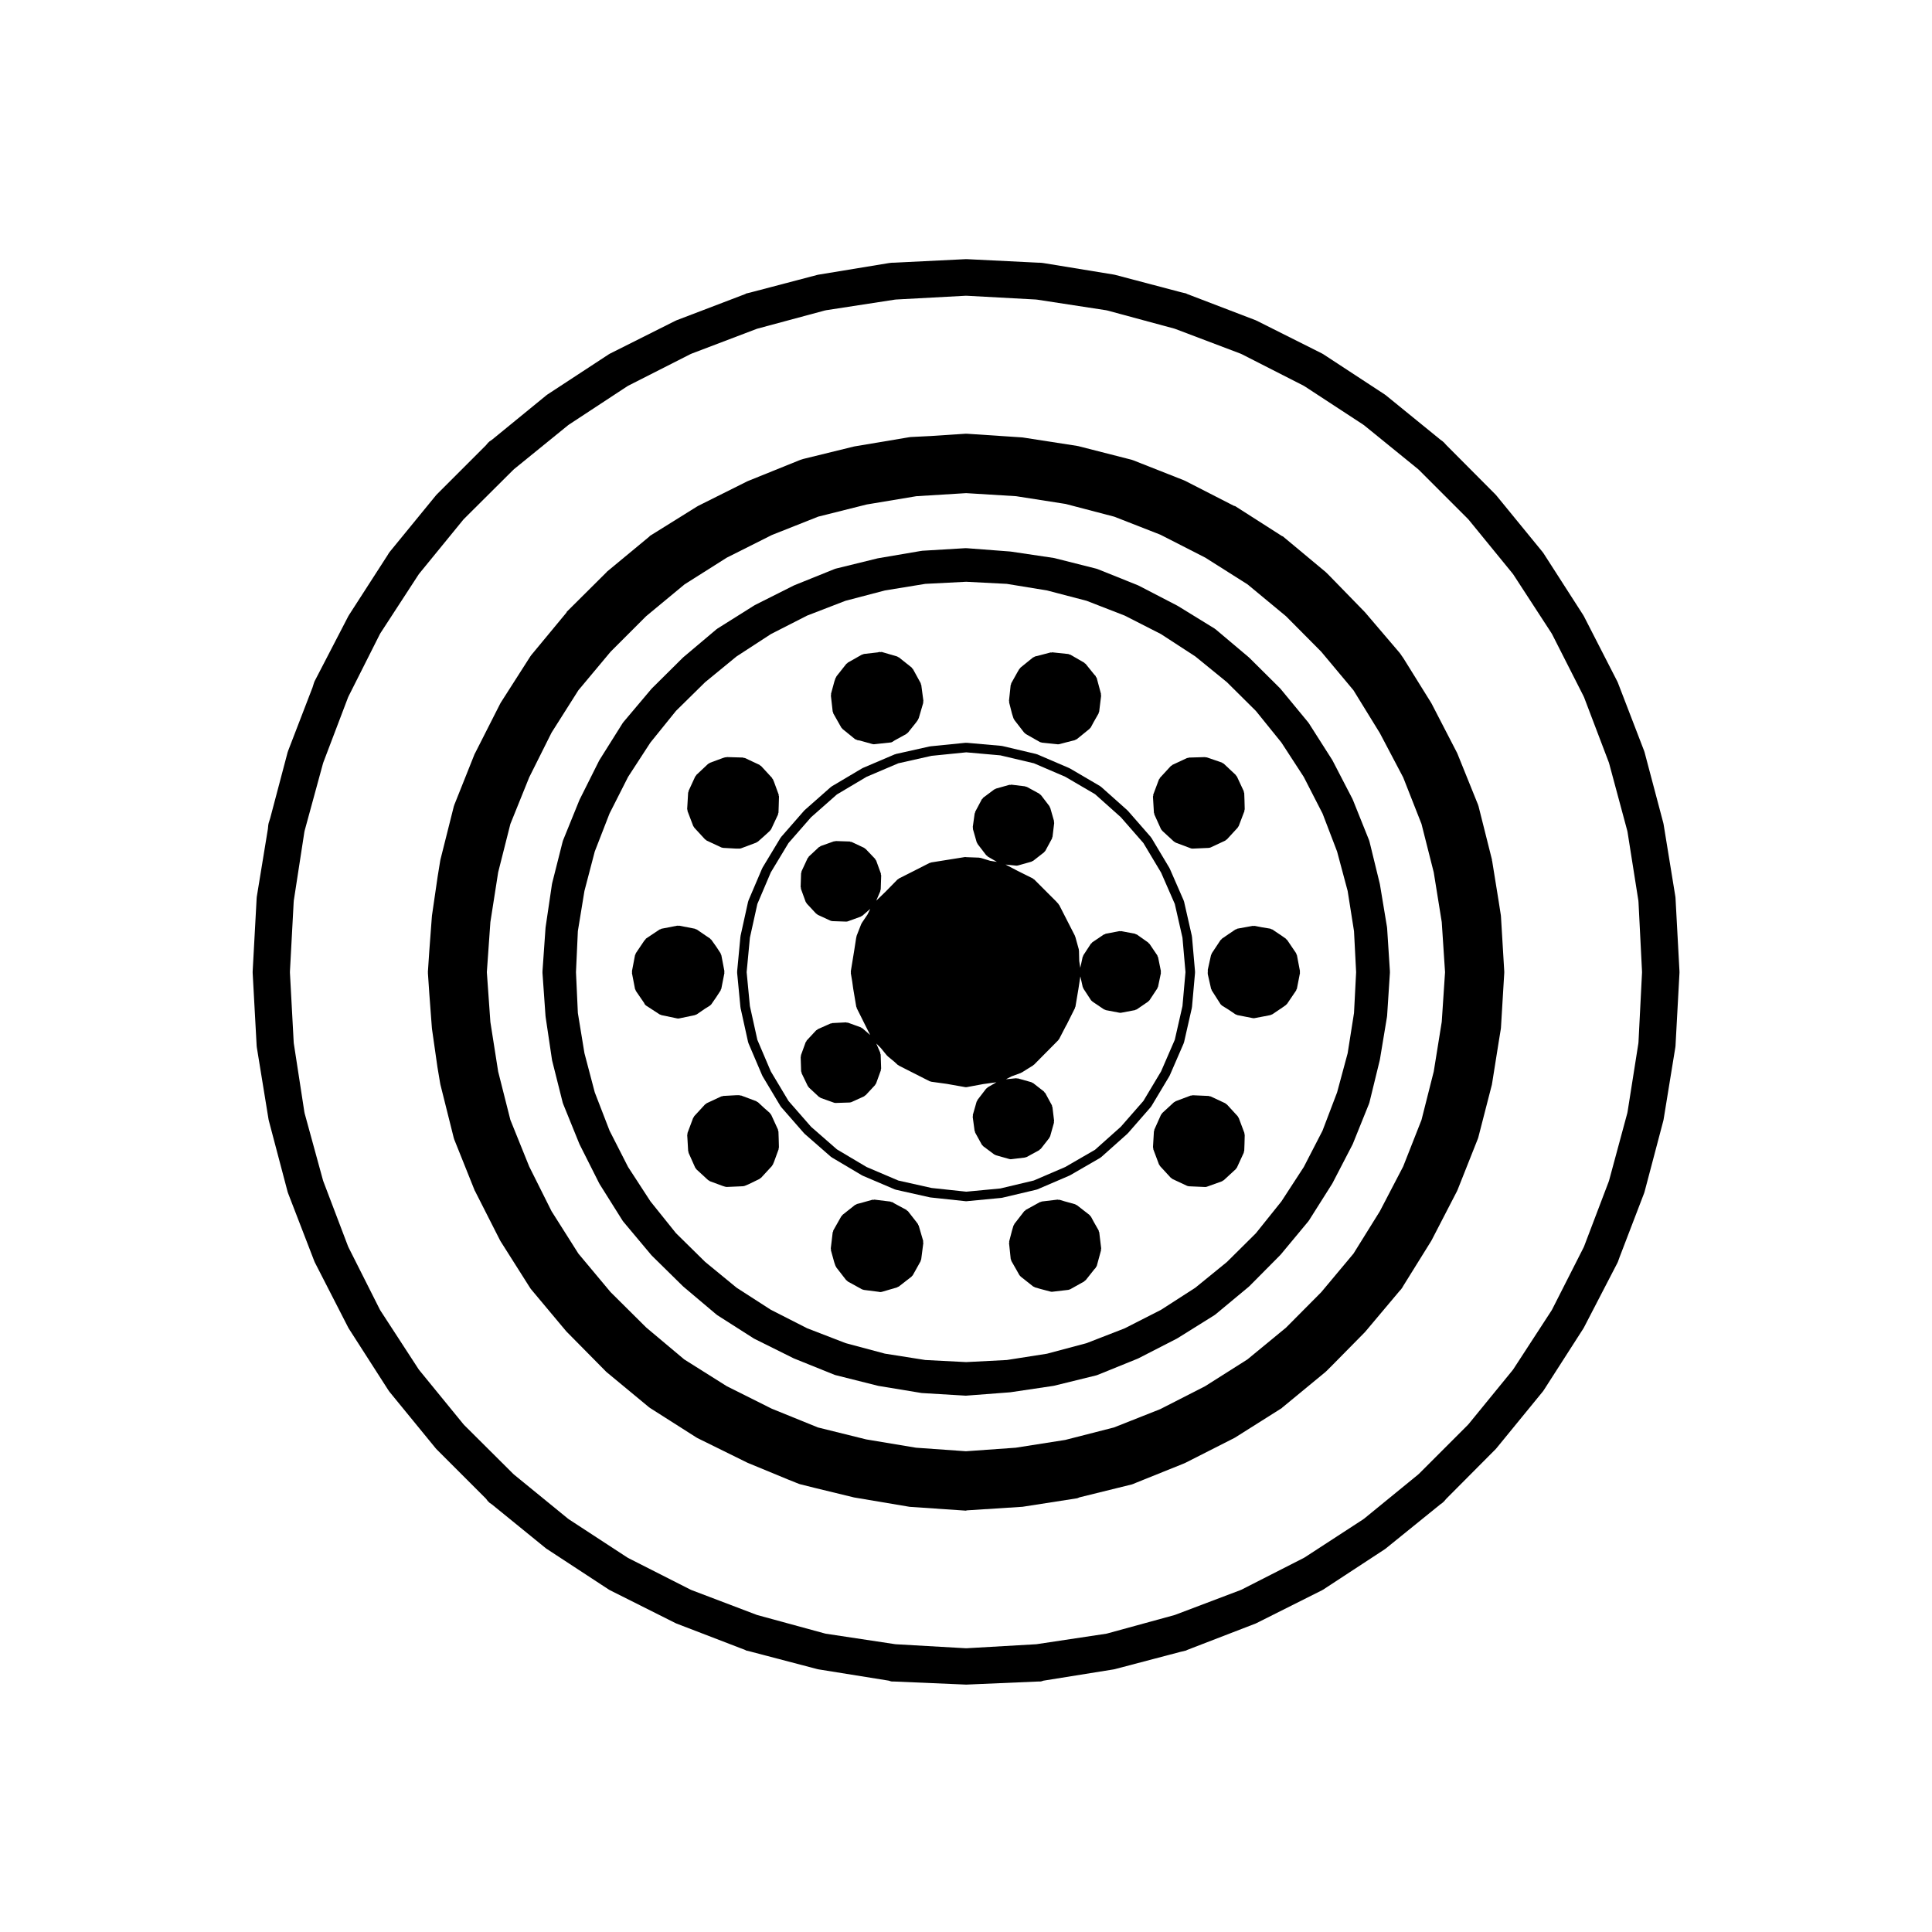 <?xml version="1.0" encoding="UTF-8"?>
<!-- Uploaded to: ICON Repo, www.iconrepo.com, Generator: ICON Repo Mixer Tools -->
<svg fill="#000000" width="800px" height="800px" version="1.1" viewBox="144 144 512 512" xmlns="http://www.w3.org/2000/svg">
 <g>
  <path d="m388.66 472.88-1.195-4.09c-0.023-0.082-0.105-0.105-0.141-0.176-0.035-0.074-0.004-0.156-0.055-0.223l-0.379-0.508c0-0.004-0.012-0.004-0.012-0.004-0.004-0.012 0-0.016-0.004-0.02l-2.262-2.891c-0.059-0.074-0.156-0.07-0.227-0.125-0.07-0.059-0.082-0.156-0.168-0.203l-3.215-1.734-0.492-0.312c-0.105-0.066-0.23-0.023-0.348-0.059-0.117-0.035-0.195-0.133-0.324-0.133h-0.121l-4.012-0.492c-0.082-0.004-0.152 0.059-0.23 0.07-0.09 0.004-0.168-0.059-0.258-0.035l-3.367 0.938-0.754 0.188c-0.098 0.023-0.137 0.117-0.223 0.16-0.086 0.039-0.18 0.016-0.258 0.074l-3.336 2.644c-0.07 0.055-0.066 0.152-0.121 0.215-0.055 0.066-0.152 0.074-0.195 0.152l-2.137 3.777c-0.047 0.086-0.004 0.172-0.031 0.262-0.023 0.082-0.109 0.121-0.121 0.211l-0.508 4.281c-0.012 0.09 0.059 0.145 0.066 0.23 0.004 0.09-0.055 0.16-0.031 0.25l0.887 3.215c0.004 0.02 0.023 0.031 0.031 0.047 0.004 0.016-0.004 0.031 0 0.047l0.312 0.883c0.031 0.086 0.105 0.121 0.152 0.195 0.023 0.051 0.004 0.105 0.039 0.152l2.641 3.402c0.051 0.066 0.141 0.047 0.203 0.102 0.074 0.07 0.09 0.18 0.188 0.23l3.777 2.082c0.109 0.066 0.23 0.066 0.352 0.098 0.039 0.004 0.055 0.051 0.102 0.055l3.914 0.5 0.277 0.055c0.082 0.016 0.168 0.023 0.25 0.023 0.109 0 0.23-0.016 0.348-0.051l4.09-1.195c0.07-0.02 0.098-0.098 0.156-0.125 0.09-0.039 0.188-0.031 0.266-0.09l3.402-2.644c0.039-0.031 0.031-0.086 0.066-0.117 0.09-0.086 0.195-0.145 0.258-0.262l2.074-3.715c0.039-0.07 0-0.145 0.023-0.223 0.031-0.086 0.109-0.137 0.121-0.23l0.562-4.344c0.012-0.098-0.059-0.168-0.07-0.258 0-0.113 0.059-0.195 0.035-0.281z"/>
  <path d="m473.78 444.26-1.512-4.031c-0.031-0.086-0.121-0.105-0.168-0.176-0.047-0.074-0.023-0.168-0.086-0.23l-2.894-3.148c-0.059-0.066-0.152-0.055-0.223-0.105-0.07-0.055-0.09-0.145-0.172-0.188l-3.906-1.824c-0.086-0.039-0.16 0.012-0.25-0.012-0.086-0.023-0.137-0.105-0.227-0.105l-4.281-0.188c-0.102-0.012-0.156 0.074-0.25 0.09-0.086 0.012-0.16-0.039-0.25-0.012l-4.027 1.512c-0.09 0.035-0.109 0.125-0.188 0.172-0.07 0.047-0.16 0.023-0.227 0.086l-3.148 2.898c-0.07 0.066-0.059 0.16-0.105 0.238-0.055 0.074-0.152 0.098-0.188 0.176l-1.773 3.965c-0.031 0.082 0.016 0.152-0.004 0.23-0.02 0.082-0.098 0.121-0.102 0.207l-0.25 4.223c-0.004 0.102 0.07 0.16 0.09 0.25 0.012 0.098-0.047 0.176-0.012 0.266l1.512 4.031c0.039 0.105 0.133 0.156 0.191 0.242 0.035 0.055 0.016 0.117 0.059 0.168l2.898 3.148c0.055 0.066 0.145 0.047 0.211 0.098 0.082 0.059 0.102 0.156 0.18 0.195l3.906 1.824c0.137 0.066 0.289 0.086 0.43 0.098 0.02 0.004 0.031 0.023 0.051 0.023l4.281 0.188h0.059c0.137 0 0.289-0.023 0.422-0.074l4.031-1.445c0.086-0.031 0.105-0.117 0.18-0.16 0.082-0.051 0.176-0.035 0.246-0.102l3.215-2.961c0.047-0.039 0.031-0.102 0.066-0.141 0.082-0.09 0.176-0.145 0.227-0.258l1.824-3.965c0.035-0.082-0.012-0.16 0.012-0.246 0.023-0.086 0.105-0.141 0.105-0.238l0.07-1.891-0.004-0.004 0.004-0.004 0.059-2.332c0.004-0.09-0.07-0.145-0.09-0.23-0.012-0.094 0.031-0.172 0.008-0.258z"/>
  <path d="m411.43 330.15 0.754 2.961c0.004 0.016 0.02 0.02 0.023 0.035 0.004 0.012-0.004 0.023-0.004 0.035l0.383 1.195c0.031 0.098 0.105 0.137 0.156 0.223 0.031 0.055 0.012 0.117 0.051 0.172l2.637 3.402c0.051 0.066 0.137 0.047 0.195 0.098 0.074 0.074 0.09 0.176 0.176 0.23l3.777 2.141c0.121 0.07 0.258 0.074 0.387 0.105 0.039 0.004 0.066 0.051 0.105 0.055l4.223 0.441c0.047 0.004 0.09 0.004 0.125 0.004h0.004c0.105 0 0.211-0.016 0.316-0.039l1.445-0.379v-0.004l2.699-0.691c0.086-0.02 0.109-0.105 0.188-0.137 0.102-0.051 0.211-0.039 0.297-0.105l3.402-2.769c0.039-0.031 0.031-0.086 0.066-0.117 0.086-0.086 0.191-0.141 0.25-0.258l0.797-1.484h0.004l1.258-2.207c0.047-0.074 0.004-0.156 0.031-0.23 0.035-0.09 0.109-0.141 0.121-0.242l0.516-4.223c0.012-0.09-0.059-0.152-0.07-0.238-0.004-0.09 0.055-0.16 0.031-0.246l-1.133-4.219c-0.031-0.109-0.145-0.16-0.203-0.262-0.055-0.098-0.047-0.215-0.121-0.301l-0.273-0.266-2.348-2.91c-0.055-0.066-0.145-0.059-0.207-0.105-0.059-0.059-0.07-0.145-0.145-0.191l-3.707-2.141c-0.09-0.051-0.176-0.012-0.266-0.035-0.09-0.031-0.137-0.117-0.238-0.125l-4.277-0.449c-0.086-0.012-0.141 0.059-0.227 0.07-0.082 0-0.141-0.055-0.223-0.035l-2.644 0.695s0 0.004-0.004 0.004l-1.492 0.371c-0.102 0.023-0.137 0.117-0.223 0.16-0.086 0.047-0.188 0.016-0.262 0.082l-3.344 2.707c-0.059 0.055-0.055 0.137-0.105 0.203-0.051 0.059-0.141 0.066-0.188 0.137l-0.629 1.074v0.016c0 0.004-0.012 0.004-0.012 0.012l-1.512 2.707c-0.047 0.082-0.004 0.168-0.031 0.25-0.031 0.09-0.109 0.137-0.121 0.23l-0.441 4.156c-0.012 0.082 0.059 0.137 0.066 0.215 0.004 0.078-0.055 0.145-0.035 0.223z"/>
  <path d="m364.67 332.57c0.012 0.102 0.098 0.152 0.125 0.242 0.023 0.074-0.012 0.156 0.023 0.227l2.137 3.777c0.059 0.105 0.156 0.156 0.238 0.238 0.035 0.035 0.023 0.098 0.066 0.121l3.336 2.707c0.109 0.09 0.258 0.09 0.387 0.137 0.074 0.031 0.117 0.105 0.203 0.121l0.656 0.109 3.371 0.938c0.109 0.031 0.223 0.047 0.332 0.047 0.047 0 0.09 0 0.137-0.004l4.051-0.438h0.102c0.238 0 0.48-0.07 0.695-0.207l0.551-0.363 3.144-1.727c0.09-0.051 0.105-0.152 0.176-0.215 0.059-0.055 0.152-0.035 0.203-0.102l2.262-2.832c0.012-0.016 0-0.031 0.012-0.047 0.016-0.02 0.035-0.023 0.051-0.047l0.379-0.562c0.031-0.051 0.004-0.105 0.031-0.156 0.035-0.07 0.105-0.105 0.133-0.188l1.195-4.09c0.023-0.098-0.035-0.172-0.031-0.266 0.012-0.09 0.082-0.16 0.07-0.258l-0.562-4.223c-0.012-0.086-0.09-0.121-0.117-0.195-0.023-0.082 0.016-0.16-0.023-0.242l-2.074-3.777c-0.047-0.082-0.141-0.098-0.195-0.156-0.055-0.07-0.051-0.16-0.121-0.223l-3.402-2.707c-0.07-0.055-0.16-0.031-0.23-0.07-0.074-0.039-0.109-0.133-0.195-0.156l-4.09-1.195c-0.125-0.035-0.23 0.035-0.359 0.039-0.117-0.004-0.211-0.074-0.332-0.047l-0.367 0.105-3.727 0.43c-0.09 0.012-0.137 0.098-0.215 0.121-0.086 0.023-0.176-0.016-0.258 0.031l-3.777 2.141c-0.074 0.047-0.086 0.137-0.152 0.191-0.07 0.059-0.16 0.055-0.215 0.121l-2.641 3.34c-0.047 0.059-0.02 0.141-0.059 0.207-0.035 0.066-0.109 0.086-0.137 0.152l-0.312 0.883c-0.004 0.02 0.004 0.035 0 0.055-0.004 0.016-0.023 0.02-0.031 0.039l-0.887 3.269c-0.02 0.09 0.035 0.16 0.031 0.246-0.004 0.086-0.074 0.145-0.066 0.238z"/>
  <path d="m326.2 358.94 1.512 3.969c0.039 0.105 0.133 0.156 0.191 0.242 0.035 0.051 0.016 0.117 0.059 0.16l2.898 3.148c0.055 0.066 0.145 0.047 0.211 0.098 0.074 0.059 0.098 0.156 0.18 0.195l3.906 1.824c0.133 0.059 0.273 0.074 0.406 0.09 0.023 0.004 0.035 0.031 0.059 0.031l3.402 0.188h0.07 0.883c0.145 0 0.297-0.023 0.441-0.082l4.031-1.512c0.074-0.031 0.098-0.109 0.168-0.152 0.074-0.047 0.16-0.031 0.227-0.09l1.703-1.512v-0.004c0-0.004 0.012 0 0.012-0.004l1.512-1.387c0.047-0.039 0.031-0.105 0.07-0.145 0.074-0.09 0.172-0.141 0.223-0.25l1.824-3.898c0.035-0.082-0.004-0.16 0.012-0.246 0.02-0.09 0.105-0.145 0.105-0.242l0.066-1.891v-0.008l0.066-2.398c0-0.09-0.07-0.141-0.086-0.227-0.012-0.086 0.039-0.156 0.012-0.242l-1.195-3.269c-0.004-0.012-0.016-0.012-0.02-0.02-0.004-0.012 0.004-0.02 0-0.031l-0.312-0.754c-0.031-0.074-0.117-0.098-0.16-0.16-0.039-0.066-0.02-0.145-0.074-0.207l-2.914-3.16c-0.059-0.066-0.156-0.055-0.223-0.105-0.07-0.055-0.086-0.145-0.172-0.188l-2.832-1.324-1.074-0.504c-0.086-0.039-0.172 0.012-0.258-0.012-0.09-0.023-0.145-0.105-0.242-0.105l-4.281-0.125c-0.066 0-0.121 0.066-0.188 0.074-0.074 0.012-0.141-0.039-0.215-0.02l-0.629 0.191c-0.016 0.004-0.016 0.02-0.031 0.023-0.012 0.004-0.023-0.004-0.039 0l-3.402 1.258c-0.086 0.031-0.109 0.121-0.188 0.172-0.074 0.047-0.172 0.023-0.238 0.09l-3.148 2.957c-0.066 0.059-0.055 0.156-0.105 0.227-0.051 0.07-0.141 0.09-0.18 0.168l-1.77 3.844c-0.035 0.082 0.012 0.156-0.012 0.238-0.02 0.086-0.102 0.125-0.105 0.215l-0.188 3.273-0.066 1.066c-0.004 0.102 0.07 0.16 0.086 0.25 0.027 0.102-0.023 0.191 0.012 0.281z"/>
  <path d="m328.35 412.91c0.102-0.035 0.211-0.031 0.301-0.098l2.195-1.508 1.285-0.797c0.023-0.016 0.023-0.055 0.051-0.07 0.117-0.086 0.238-0.16 0.324-0.289l1.387-2.012v-0.012c0.004-0.004 0.012-0.012 0.016-0.016l1.066-1.637c0.039-0.066 0.012-0.141 0.039-0.207 0.035-0.09 0.121-0.137 0.141-0.238l0.82-4.156c0.016-0.09-0.047-0.152-0.047-0.242 0-0.086 0.066-0.152 0.051-0.242l-0.82-4.281c-0.016-0.09-0.105-0.133-0.137-0.211-0.031-0.082 0.004-0.168-0.047-0.242l-1.066-1.637c-0.004-0.012-0.02-0.012-0.023-0.016-0.004-0.012 0-0.02-0.004-0.023l-1.387-1.953c-0.047-0.07-0.137-0.07-0.195-0.121-0.055-0.059-0.059-0.145-0.133-0.195l-1.324-0.883-2.191-1.5c-0.074-0.051-0.172-0.02-0.25-0.055-0.086-0.035-0.125-0.121-0.215-0.141l-4.219-0.82c-0.086-0.016-0.152 0.047-0.23 0.047-0.086 0.004-0.16-0.07-0.246-0.047l-4.223 0.82c-0.086 0.016-0.125 0.105-0.207 0.137-0.086 0.031-0.176-0.004-0.25 0.051l-3.586 2.394c-0.133 0.09-0.156 0.242-0.242 0.359-0.051 0.055-0.125 0.055-0.172 0.109l-2.332 3.465c-0.051 0.074-0.016 0.168-0.051 0.246-0.035 0.086-0.125 0.125-0.141 0.223l-0.816 4.281c-0.016 0.086 0.051 0.152 0.051 0.238 0 0.09-0.066 0.152-0.051 0.242l0.816 4.223c0.02 0.105 0.109 0.16 0.152 0.258 0.031 0.07 0 0.152 0.047 0.215l2.242 3.269v0.012c0.09 0.273 0.273 0.484 0.488 0.629 0.004 0.004 0.004 0.016 0.016 0.02l3.586 2.332c0.09 0.059 0.195 0.055 0.297 0.09 0.051 0.02 0.074 0.082 0.133 0.09l4.223 0.883c0.086 0.016 0.172 0.023 0.25 0.023 0.086 0 0.168-0.012 0.25-0.023l4.219-0.883c0.074-0.016 0.102-0.082 0.16-0.102z"/>
  <path d="m449.8 359.39c0.004 0.09 0.086 0.137 0.105 0.223 0.02 0.082-0.031 0.152 0.012 0.227l1.762 3.898c0.051 0.109 0.152 0.172 0.227 0.262 0.039 0.039 0.031 0.105 0.07 0.141l3.148 2.898c0.07 0.066 0.156 0.051 0.238 0.098 0.07 0.047 0.098 0.133 0.176 0.16l4.027 1.512c0.145 0.055 0.297 0.082 0.441 0.082h0.059l4.281-0.188c0.02 0 0.031-0.02 0.051-0.023 0.141-0.012 0.293-0.031 0.43-0.098l3.906-1.824c0.086-0.039 0.105-0.137 0.18-0.195 0.066-0.051 0.156-0.031 0.211-0.098l2.898-3.148c0.039-0.047 0.023-0.109 0.059-0.16 0.059-0.086 0.152-0.137 0.191-0.242l1.512-3.969c0.031-0.086-0.02-0.168-0.012-0.25 0.02-0.086 0.098-0.141 0.09-0.23l-0.059-2.394-0.004-0.004 0.004-0.004-0.07-1.891c0-0.098-0.086-0.152-0.105-0.238-0.02-0.09 0.023-0.168-0.016-0.25l-1.82-3.906c-0.039-0.082-0.125-0.098-0.176-0.156-0.051-0.074-0.039-0.168-0.105-0.23l-3.215-3.023c-0.07-0.07-0.176-0.051-0.258-0.102-0.082-0.047-0.105-0.141-0.195-0.172l-4.031-1.387c-0.086-0.031-0.152 0.023-0.23 0.016-0.086-0.016-0.125-0.086-0.215-0.086l-4.281 0.125c-0.102 0.004-0.152 0.086-0.242 0.105-0.086 0.02-0.172-0.031-0.258 0.012l-3.906 1.824c-0.086 0.039-0.105 0.133-0.172 0.188-0.07 0.051-0.156 0.039-0.223 0.105l-2.898 3.148c-0.059 0.066-0.039 0.156-0.086 0.23-0.047 0.07-0.133 0.098-0.168 0.176l-1.512 4.031c-0.035 0.09 0.02 0.172 0.012 0.266-0.016 0.09-0.098 0.152-0.09 0.25z"/>
  <path d="m471.66 390.27c-0.09 0.035-0.18 0-0.262 0.055l-1.77 1.195v0.004h-0.012l-1.824 1.258c-0.074 0.051-0.074 0.145-0.133 0.207-0.059 0.066-0.152 0.066-0.203 0.137l-2.332 3.527c-0.047 0.07-0.016 0.152-0.047 0.227-0.031 0.074-0.117 0.105-0.137 0.191l-0.875 3.965c-0.031 0.125 0.051 0.23 0.059 0.348-0.016 0.09-0.09 0.156-0.09 0.242 0 0.051 0.039 0.074 0.051 0.121-0.012 0.047-0.051 0.082-0.051 0.125 0 0.055 0.051 0.086 0.055 0.137 0.004 0.051-0.035 0.09-0.023 0.137l0.883 3.906c0.02 0.09 0.102 0.133 0.133 0.211 0.031 0.066 0 0.133 0.035 0.191l2.332 3.652c0.09 0.137 0.215 0.227 0.336 0.312 0.031 0.02 0.031 0.059 0.055 0.074l1.785 1.113 1.77 1.195c0.102 0.07 0.211 0.066 0.316 0.102 0.059 0.02 0.086 0.086 0.141 0.098l4.152 0.816c0.086 0.016 0.16 0.023 0.242 0.023h0.004 0.004c0.074 0 0.152-0.004 0.227-0.023l1.949-0.371h0.012l2.273-0.441c0.059-0.012 0.082-0.074 0.137-0.098 0.105-0.035 0.227-0.031 0.324-0.102l2.707-1.824v-0.012c0.012-0.004 0.02 0 0.023-0.004l0.887-0.629c0.035-0.023 0.031-0.07 0.059-0.098 0.086-0.074 0.188-0.125 0.25-0.227l2.394-3.527c0.051-0.07 0.02-0.152 0.051-0.223 0.039-0.09 0.125-0.145 0.145-0.246l0.816-4.156c0.016-0.086-0.051-0.152-0.051-0.238 0-0.086 0.07-0.152 0.051-0.242l-0.816-4.281c-0.02-0.09-0.105-0.133-0.141-0.215-0.035-0.086 0-0.176-0.055-0.258l-2.394-3.527c-0.047-0.07-0.133-0.07-0.188-0.125-0.059-0.055-0.059-0.141-0.121-0.191l-0.887-0.629c-0.004-0.004-0.016 0-0.02-0.004-0.004 0-0.004-0.012-0.004-0.012l-2.707-1.824c-0.082-0.055-0.176-0.02-0.262-0.055-0.098-0.035-0.137-0.125-0.242-0.145l-2.231-0.367-1.953-0.379c-0.086-0.02-0.152 0.047-0.23 0.047-0.086 0-0.145-0.066-0.238-0.051l-4.152 0.754c-0.082 0.031-0.129 0.117-0.207 0.152z"/>
  <path d="m422.72 486.34c0.051 0 0.102-0.004 0.145-0.012l4.293-0.504c0.039-0.004 0.059-0.051 0.102-0.055 0.121-0.023 0.25-0.031 0.363-0.102l3.719-2.082c0.09-0.051 0.102-0.152 0.168-0.215 0.059-0.055 0.152-0.035 0.203-0.102l2.348-2.961 0.266-0.266c0.055-0.055 0.039-0.137 0.082-0.203 0.09-0.117 0.207-0.207 0.246-0.352l1.133-4.156c0.023-0.09-0.035-0.16-0.031-0.246 0.012-0.086 0.082-0.145 0.07-0.238l-0.516-4.281c-0.012-0.09-0.09-0.133-0.117-0.215-0.031-0.09 0.012-0.176-0.035-0.262l-1.258-2.207h-0.004l-0.797-1.484c-0.051-0.086-0.145-0.098-0.207-0.16-0.055-0.074-0.051-0.172-0.125-0.23l-3.402-2.644c-0.074-0.055-0.16-0.031-0.242-0.066-0.074-0.047-0.105-0.133-0.195-0.156l-2.707-0.754h-0.012l-1.414-0.43c-0.09-0.031-0.172 0.035-0.266 0.023-0.09-0.012-0.156-0.082-0.246-0.07l-4.223 0.504c-0.09 0.012-0.125 0.098-0.211 0.117-0.086 0.02-0.168-0.016-0.246 0.031l-3.777 2.082c-0.086 0.047-0.098 0.141-0.16 0.203-0.066 0.059-0.168 0.055-0.227 0.125l-2.637 3.402c-0.055 0.07-0.031 0.152-0.066 0.227-0.039 0.07-0.121 0.102-0.152 0.18l-0.371 1.258c-0.004 0.012 0 0.016 0 0.023 0 0.012-0.012 0.012-0.016 0.02l-0.754 2.898c-0.023 0.082 0.035 0.145 0.035 0.23-0.012 0.082-0.082 0.137-0.07 0.223l0.441 4.219c0.012 0.102 0.102 0.156 0.125 0.246 0.023 0.086-0.016 0.168 0.031 0.246l1.512 2.644c0.004 0.004 0.004 0.004 0.004 0.012l0.621 1.109c0.059 0.105 0.16 0.172 0.246 0.25 0.039 0.039 0.031 0.098 0.07 0.125l3.344 2.644c0.082 0.066 0.176 0.055 0.266 0.098 0.07 0.031 0.09 0.105 0.16 0.125l1.512 0.438c0.012 0 0.016 0 0.023 0.004 0.004 0 0.004 0.004 0.004 0.004l2.644 0.695c0.098 0.031 0.199 0.047 0.309 0.047z"/>
  <path d="m418.72 459.25c0.055-0.016 0.105-0.016 0.152-0.035l8.504-3.652c0.02-0.012 0.02-0.031 0.039-0.039 0.031-0.016 0.07-0.004 0.102-0.023l8.062-4.664c0.039-0.023 0.047-0.074 0.082-0.105 0.039-0.031 0.102-0.016 0.133-0.051l6.988-6.231c0.023-0.02 0.016-0.059 0.039-0.082 0.02-0.02 0.055-0.016 0.074-0.035l6.109-6.992c0.02-0.02 0.004-0.055 0.02-0.074 0.035-0.039 0.082-0.059 0.105-0.105l4.785-7.996c0.016-0.023 0-0.051 0.012-0.07 0.016-0.035 0.055-0.047 0.066-0.082l3.719-8.566c0.016-0.039-0.012-0.074 0-0.109 0.016-0.039 0.059-0.066 0.07-0.105l2.074-9.129c0.012-0.031-0.02-0.055-0.016-0.086 0.004-0.035 0.039-0.051 0.047-0.086l0.816-9.195c0.004-0.039-0.031-0.07-0.031-0.109s0.035-0.07 0.031-0.105l-0.816-9.32c-0.004-0.035-0.039-0.051-0.047-0.082-0.004-0.035 0.023-0.059 0.016-0.098l-2.074-9.129c-0.012-0.047-0.059-0.059-0.07-0.105-0.016-0.039 0.012-0.082-0.004-0.117l-3.715-8.504c-0.012-0.031-0.051-0.035-0.059-0.059-0.016-0.023 0-0.059-0.016-0.086l-4.785-8c-0.02-0.035-0.07-0.035-0.098-0.07-0.023-0.035-0.012-0.082-0.035-0.109l-6.109-6.992c-0.02-0.023-0.059-0.016-0.082-0.035-0.02-0.023-0.012-0.059-0.035-0.082l-6.988-6.231c-0.035-0.031-0.086-0.016-0.121-0.047-0.039-0.023-0.039-0.082-0.082-0.105l-8.066-4.727c-0.023-0.016-0.055 0-0.086-0.012-0.031-0.016-0.031-0.051-0.059-0.059l-8.504-3.652c-0.035-0.016-0.074 0.012-0.105 0-0.039-0.016-0.059-0.059-0.102-0.07l-9.062-2.141c-0.039-0.012-0.066 0.02-0.102 0.016-0.031-0.004-0.051-0.039-0.086-0.047l-9.262-0.82c-0.047-0.004-0.074 0.035-0.117 0.035-0.039 0-0.074-0.039-0.117-0.035l-9.383 0.945c-0.031 0.004-0.039 0.035-0.07 0.039-0.023 0.004-0.051-0.02-0.082-0.016l-9.004 2.016c-0.039 0.012-0.055 0.055-0.098 0.07-0.039 0.012-0.086-0.016-0.121 0l-8.566 3.652c-0.031 0.016-0.035 0.055-0.066 0.07-0.023 0.012-0.055-0.004-0.082 0.012l-8.062 4.785c-0.035 0.02-0.039 0.07-0.074 0.102-0.035 0.023-0.086 0.012-0.117 0.039l-6.992 6.172c-0.023 0.02-0.016 0.059-0.039 0.082-0.02 0.023-0.055 0.016-0.074 0.039l-6.109 6.992c-0.023 0.031-0.012 0.082-0.035 0.109-0.023 0.031-0.07 0.031-0.09 0.066l-4.785 7.934c-0.016 0.031 0 0.066-0.016 0.098s-0.055 0.035-0.066 0.066l-3.652 8.566c-0.016 0.039 0.012 0.086 0 0.121-0.016 0.039-0.059 0.055-0.07 0.102l-2.016 9.129c-0.004 0.031 0.02 0.055 0.016 0.086-0.004 0.023-0.035 0.039-0.039 0.07l-0.883 9.32c-0.004 0.047 0.035 0.074 0.035 0.117 0 0.039-0.039 0.074-0.035 0.117l0.883 9.195c0 0.031 0.031 0.047 0.035 0.074 0.004 0.031-0.02 0.051-0.012 0.082l2.016 9.129c0.012 0.047 0.055 0.07 0.07 0.109 0.012 0.035-0.016 0.074 0 0.105l3.652 8.566c0.016 0.035 0.051 0.051 0.066 0.082 0.012 0.023 0 0.055 0.012 0.082l4.785 7.996c0.023 0.047 0.074 0.066 0.105 0.105 0.016 0.02 0.004 0.055 0.023 0.074l6.109 6.992c0.02 0.023 0.055 0.016 0.074 0.035 0.023 0.023 0.016 0.066 0.047 0.09l6.992 6.109c0.035 0.031 0.086 0.02 0.121 0.047 0.031 0.023 0.031 0.07 0.066 0.09l8.062 4.785c0.031 0.02 0.066 0.012 0.098 0.023 0.023 0.016 0.023 0.047 0.051 0.055l8.566 3.652c0.055 0.02 0.109 0.02 0.172 0.035 0.02 0.004 0.023 0.031 0.051 0.035l9.004 2.016c0.039 0.012 0.082 0.012 0.121 0.016 0.012 0 0.016 0.012 0.02 0.012l9.383 1.004c0.039 0.004 0.086 0.004 0.133 0.004 0.039 0 0.082 0 0.117-0.004l9.254-0.883c0.012 0 0.016-0.012 0.023-0.012 0.051-0.012 0.102-0.004 0.152-0.02l9.062-2.141c0.039 0 0.043-0.023 0.066-0.031zm-9.605-0.297-9.043 0.855-9.199-0.984-8.805-1.969-8.414-3.586-7.859-4.672-6.856-5.992-5.969-6.828-4.695-7.84-3.566-8.367-1.977-8.938-0.863-9.004 0.863-9.129 1.977-8.938 3.566-8.379 4.68-7.758 5.981-6.84 6.852-6.047 7.859-4.672 8.414-3.582 8.805-1.98 9.199-0.926 9.043 0.801 8.879 2.098 8.309 3.57 7.906 4.625 6.832 6.102 5.984 6.848 4.684 7.828 3.633 8.312 2.031 8.938 0.801 9.117-0.801 9.008-2.031 8.922-3.637 8.387-4.691 7.836-5.981 6.836-6.832 6.098-7.906 4.574-8.309 3.566z"/>
  <path d="m426.61 415.67s0.004 0 0.012-0.004l0.023-0.051 2.238-4.481c0.023-0.055-0.012-0.109 0.012-0.168 0.023-0.07 0.09-0.105 0.105-0.18l0.754-4.473c0-0.004-0.004-0.004-0.004-0.012 0-0.004 0.012-0.004 0.012-0.012l0.543-3.535 0.625 2.805c0.02 0.09 0.105 0.137 0.137 0.223 0.031 0.066 0 0.133 0.039 0.191l2.016 3.082c0.082 0.117 0.191 0.188 0.297 0.273 0.031 0.02 0.031 0.066 0.059 0.086l3.078 2.074c0.102 0.07 0.215 0.066 0.324 0.102 0.059 0.02 0.086 0.086 0.145 0.102l3.656 0.695c0.074 0.016 0.152 0.02 0.23 0.02h0.004 0.004c0.074 0 0.145-0.004 0.227-0.023l3.652-0.691c0.07-0.016 0.102-0.082 0.156-0.105 0.105-0.035 0.227-0.031 0.324-0.102l3.023-2.074c0.031-0.023 0.031-0.07 0.059-0.098 0.102-0.082 0.207-0.141 0.277-0.25l2.082-3.148c0.039-0.059 0.012-0.133 0.039-0.195 0.039-0.09 0.121-0.141 0.141-0.238l0.75-3.594c0.02-0.098-0.047-0.168-0.047-0.258 0-0.09 0.07-0.16 0.051-0.258l-0.754-3.715c-0.016-0.09-0.105-0.125-0.137-0.207-0.035-0.086 0-0.172-0.051-0.246l-2.086-3.082c-0.047-0.07-0.133-0.07-0.188-0.125-0.059-0.059-0.059-0.145-0.125-0.195l-3.023-2.141c-0.082-0.055-0.172-0.023-0.258-0.059-0.09-0.039-0.137-0.133-0.238-0.152l-3.652-0.691c-0.086-0.023-0.152 0.047-0.238 0.047-0.082 0-0.145-0.066-0.23-0.051l-3.656 0.695c-0.098 0.02-0.137 0.105-0.227 0.145-0.082 0.031-0.168 0-0.246 0.051l-3.078 2.074c-0.082 0.051-0.082 0.145-0.137 0.207-0.07 0.066-0.168 0.07-0.215 0.145l-2.016 3.082c-0.051 0.074-0.012 0.156-0.047 0.23-0.035 0.074-0.109 0.105-0.133 0.191l-0.629 2.906-0.281-1.809-0.066-2.75c0-0.031-0.031-0.051-0.031-0.082-0.012-0.059-0.012-0.102-0.023-0.152-0.004-0.031 0.016-0.051 0.012-0.082l-0.945-3.402c-0.016-0.047-0.066-0.059-0.086-0.105-0.012-0.047 0.016-0.09-0.012-0.133l-4.152-8.121c-0.031-0.055-0.098-0.066-0.125-0.109-0.031-0.047-0.02-0.109-0.059-0.156l-0.629-0.695c-0.012-0.012-0.02-0.004-0.031-0.016-0.012-0.012-0.004-0.02-0.012-0.031l-2.273-2.266-0.074-0.074c-0.004-0.004-0.004-0.004-0.004-0.012l-3.445-3.445c-0.055-0.055-0.137-0.039-0.195-0.082-0.055-0.047-0.07-0.121-0.133-0.156l-4.012-2-3.238-1.691 2.84 0.289c0.039 0.004 0.086 0.004 0.125 0.004 0.109 0 0.227-0.016 0.336-0.051l3.586-1.008c0.07-0.02 0.09-0.098 0.152-0.117 0.098-0.047 0.203-0.035 0.281-0.102l2.902-2.266c0.039-0.031 0.031-0.09 0.07-0.121 0.09-0.09 0.195-0.152 0.262-0.273l1.77-3.269c0.039-0.074 0-0.152 0.023-0.23 0.023-0.082 0.105-0.133 0.109-0.223l0.441-3.656c0.012-0.09-0.059-0.156-0.07-0.242-0.012-0.09 0.051-0.16 0.031-0.25l-1.012-3.527c-0.02-0.086-0.105-0.109-0.141-0.188-0.035-0.074-0.012-0.168-0.066-0.238l-2.262-2.957c-0.059-0.082-0.16-0.074-0.238-0.133-0.07-0.066-0.082-0.16-0.16-0.207l-3.34-1.824c-0.082-0.039-0.16 0-0.242-0.023s-0.121-0.105-0.211-0.117l-3.652-0.441c-0.086-0.012-0.145 0.059-0.238 0.07-0.09 0.004-0.168-0.055-0.258-0.031l-3.594 1.008c-0.082 0.023-0.105 0.105-0.176 0.141-0.082 0.035-0.168 0.012-0.238 0.059l-2.953 2.207c-0.082 0.059-0.082 0.16-0.141 0.238-0.066 0.074-0.172 0.098-0.215 0.18l-1.77 3.336c-0.039 0.074 0 0.156-0.02 0.238-0.023 0.07-0.105 0.105-0.109 0.18l-0.504 3.594c-0.012 0.098 0.059 0.168 0.066 0.258 0.004 0.098-0.055 0.168-0.031 0.262l1.008 3.527c0.023 0.102 0.109 0.145 0.16 0.23 0.035 0.066 0.012 0.137 0.051 0.191l2.324 3.023c0.051 0.066 0.137 0.047 0.195 0.098 0.07 0.07 0.086 0.176 0.176 0.23l2.449 1.414-1.777-0.277-2.574-0.789c-0.031-0.012-0.055 0.016-0.086 0.012-0.055-0.016-0.102-0.02-0.156-0.023-0.031-0.004-0.051-0.039-0.086-0.039l-3.352-0.125c-0.098-0.012-0.168-0.031-0.258-0.023-0.035 0.004-0.066-0.031-0.105-0.023l-9.07 1.449c-0.074 0.012-0.105 0.086-0.176 0.105-0.066 0.02-0.133-0.02-0.195 0.016l-3.703 1.883h-0.004c-0.004 0 0 0.004 0 0.004l-0.074 0.039-0.004 0.004h-0.004l-4.383 2.215c-0.066 0.035-0.082 0.109-0.137 0.156-0.055 0.047-0.141 0.031-0.195 0.086l-3.148 3.215-2.488 2.398 1.082-2.527c0.031-0.082-0.016-0.152 0-0.23 0.02-0.086 0.098-0.133 0.102-0.223l0.125-3.715c0-0.09-0.07-0.145-0.086-0.23-0.012-0.086 0.039-0.156 0.012-0.242l-1.258-3.465c-0.031-0.09-0.125-0.117-0.176-0.191-0.047-0.082-0.031-0.176-0.098-0.246l-2.519-2.644c-0.059-0.059-0.145-0.051-0.211-0.098-0.07-0.055-0.086-0.141-0.168-0.18l-3.34-1.57c-0.086-0.039-0.172 0.012-0.258-0.012-0.086-0.023-0.141-0.105-0.238-0.105l-3.715-0.121c-0.098 0.012-0.137 0.07-0.223 0.09-0.086 0.012-0.16-0.047-0.242-0.016l-3.527 1.258c-0.09 0.031-0.117 0.125-0.195 0.176-0.074 0.047-0.172 0.023-0.242 0.09l-2.707 2.519c-0.066 0.059-0.055 0.152-0.105 0.227-0.051 0.066-0.141 0.086-0.18 0.16l-1.637 3.523c-0.039 0.086 0.004 0.172-0.012 0.258-0.02 0.09-0.105 0.137-0.105 0.23l-0.121 3.656c0 0.09 0.07 0.145 0.086 0.23 0.012 0.086-0.039 0.156-0.012 0.242l1.258 3.465c0.039 0.105 0.133 0.168 0.195 0.258 0.035 0.055 0.02 0.121 0.066 0.172l2.519 2.707c0.059 0.066 0.152 0.047 0.215 0.098 0.07 0.055 0.09 0.152 0.176 0.191l3.402 1.57c0.141 0.066 0.293 0.09 0.441 0.102 0.016 0 0.023 0.02 0.039 0.02l3.652 0.125h0.047c0.141 0 0.289-0.023 0.43-0.074l3.465-1.258c0.074-0.031 0.098-0.105 0.16-0.145 0.074-0.047 0.168-0.031 0.23-0.09l2.086-1.809-0.73 1.492-1.523 2.254c-0.016 0.02 0 0.051-0.016 0.074-0.023 0.039-0.047 0.074-0.066 0.117-0.012 0.023-0.039 0.031-0.051 0.055l-1.258 3.215c-0.023 0.07 0.02 0.137 0.004 0.207-0.016 0.051-0.07 0.074-0.074 0.121l-0.508 3.273-0.941 5.777c-0.012 0.074 0.047 0.125 0.047 0.203 0 0.074-0.059 0.133-0.047 0.207l0.379 2.262 0.246 1.793v0.004 0.004c0 0.004 0.004 0.012 0.004 0.016v0.016l0.82 4.852c0.012 0.074 0.082 0.109 0.105 0.18 0.02 0.055-0.016 0.109 0.012 0.168l2.012 4.031v0.004l1.559 3.102-2.055-1.785c-0.059-0.055-0.152-0.035-0.215-0.074-0.07-0.047-0.098-0.133-0.176-0.16l-3.465-1.258c-0.086-0.031-0.16 0.023-0.246 0.016-0.098-0.02-0.145-0.098-0.246-0.09l-3.652 0.188c-0.086 0.004-0.137 0.086-0.211 0.105-0.082 0.016-0.156-0.031-0.23 0.004l-3.402 1.516c-0.086 0.039-0.105 0.137-0.18 0.188-0.07 0.055-0.168 0.039-0.23 0.105l-2.519 2.707c-0.066 0.07-0.047 0.168-0.09 0.242-0.047 0.074-0.141 0.105-0.172 0.188l-1.258 3.465c-0.031 0.082 0.02 0.156 0.012 0.238-0.016 0.086-0.09 0.141-0.086 0.23l0.121 3.777c0 0.102 0.086 0.156 0.109 0.25 0.02 0.086-0.023 0.172 0.016 0.258l1.637 3.402c0.051 0.105 0.141 0.156 0.211 0.238 0.031 0.039 0.02 0.102 0.059 0.137l2.707 2.519c0.07 0.07 0.172 0.055 0.25 0.102 0.074 0.047 0.102 0.137 0.188 0.168l3.527 1.258c0.141 0.051 0.281 0.074 0.422 0.074h0.039l3.715-0.121c0.016 0 0.023-0.016 0.039-0.02 0.145-0.004 0.297-0.023 0.438-0.098l3.34-1.516c0.086-0.039 0.105-0.137 0.18-0.191 0.066-0.051 0.16-0.035 0.215-0.102l2.519-2.707c0.047-0.051 0.031-0.117 0.066-0.172 0.066-0.09 0.156-0.145 0.195-0.258l1.258-3.465c0.031-0.086-0.02-0.156-0.012-0.242 0.016-0.086 0.09-0.141 0.086-0.23l-0.125-3.715c0-0.086-0.082-0.137-0.102-0.215-0.016-0.082 0.031-0.156 0-0.238l-1.059-2.473 1.176 1.176 1.656 2.023c0.012 0.016 0.035 0.012 0.051 0.023 0.031 0.035 0.055 0.055 0.09 0.09 0.016 0.016 0.012 0.047 0.031 0.059l0.059 0.051 1.715 1.414 0.883 0.816c0.051 0.047 0.121 0.035 0.176 0.07 0.051 0.035 0.055 0.102 0.109 0.125l8.188 4.156c0.102 0.051 0.207 0.051 0.309 0.074 0.035 0.012 0.055 0.051 0.09 0.055l4.09 0.562h0.012l4.918 0.871c0.07 0.016 0.141 0.02 0.211 0.02 0.074 0 0.152-0.004 0.223-0.02l4.375-0.812 3.473-0.473-2.336 1.352c-0.082 0.047-0.09 0.141-0.156 0.203-0.066 0.055-0.156 0.051-0.215 0.121l-2.324 3.023c-0.051 0.07-0.023 0.152-0.059 0.227-0.039 0.082-0.125 0.109-0.152 0.195l-1.008 3.527c-0.023 0.09 0.035 0.168 0.031 0.262-0.004 0.09-0.082 0.156-0.066 0.25l0.504 3.715c0.012 0.09 0.09 0.137 0.117 0.223 0.023 0.074-0.012 0.145 0.023 0.215l1.77 3.215c0.07 0.125 0.188 0.203 0.289 0.293 0.035 0.035 0.031 0.086 0.066 0.109l2.953 2.207c0.086 0.059 0.188 0.055 0.277 0.09 0.059 0.031 0.082 0.098 0.137 0.109l3.594 1.008c0.109 0.035 0.227 0.051 0.332 0.051h0.004 0.004c0.051 0 0.102-0.004 0.145-0.012l3.652-0.441c0.039-0.004 0.059-0.047 0.102-0.055 0.117-0.023 0.242-0.031 0.352-0.09l3.34-1.824c0.098-0.051 0.109-0.16 0.18-0.23 0.066-0.051 0.156-0.035 0.207-0.102l2.262-2.898c0.051-0.059 0.023-0.133 0.059-0.195 0.051-0.09 0.133-0.141 0.16-0.242l1.008-3.586c0.023-0.09-0.035-0.16-0.031-0.25 0.012-0.086 0.082-0.145 0.07-0.238l-0.441-3.656c-0.012-0.086-0.09-0.121-0.109-0.203-0.023-0.086 0.02-0.172-0.023-0.25l-1.77-3.269c-0.047-0.086-0.141-0.098-0.203-0.16-0.059-0.074-0.059-0.172-0.125-0.23l-2.902-2.266c-0.07-0.055-0.16-0.031-0.242-0.07-0.074-0.035-0.105-0.121-0.191-0.145l-3.586-1.008c-0.086-0.023-0.145 0.035-0.227 0.023-0.086-0.004-0.152-0.086-0.242-0.07l-2.695 0.273 1.465-0.766 2.481-0.91c0.039-0.016 0.047-0.055 0.082-0.07 0.051-0.02 0.105-0.016 0.156-0.047l0.051-0.031 2.973-1.859c0.051-0.031 0.051-0.09 0.09-0.121 0.039-0.031 0.102-0.02 0.137-0.059l6.422-6.484c0.035-0.035 0.02-0.086 0.051-0.117 0.059-0.07 0.137-0.105 0.176-0.188l1.891-3.656c0.055-0.012 0.055-0.02 0.055-0.023z"/>
  <path d="m284.64 485.51c0.012 0.02 0 0.047 0.016 0.059l9.383 11.215c0.012 0.016 0.035 0.012 0.051 0.023 0.016 0.016 0.004 0.039 0.02 0.055l10.387 10.516v0.004l0.125 0.125c0.016 0.02 0.039 0.012 0.059 0.023 0.016 0.016 0.012 0.039 0.023 0.055l11.336 9.383c0.02 0.02 0.055 0.012 0.082 0.031 0.02 0.016 0.02 0.051 0.047 0.066l12.469 7.934c0.023 0.016 0.055 0.012 0.082 0.023 0.016 0.012 0.02 0.035 0.039 0.047l13.289 6.551c0.016 0.012 0.035 0.004 0.055 0.016 0.012 0.004 0.012 0.016 0.02 0.02l10.828 4.473h0.012v0.004l2.832 1.133c0.039 0.016 0.082 0.012 0.121 0.023 0.016 0.004 0.02 0.02 0.035 0.023l3.746 0.938h0.004s0 0.004 0.004 0.004l10.641 2.586c0.023 0.004 0.055 0.004 0.082 0.012 0.004 0 0.004 0.004 0.012 0.004l14.551 2.453c0.039 0.012 0.074 0.012 0.117 0.012 0 0 0.004 0.004 0.004 0.004l14.801 1.008c0.031 0.004 0.055 0.004 0.086 0.004 0.07 0 0.117-0.059 0.18-0.074l14.555-0.938h0.059c0.07 0 0.125-0.004 0.195-0.016l14.547-2.266c0.051-0.012 0.07-0.059 0.117-0.07 0.137-0.039 0.273-0.074 0.395-0.156l13.961-3.445c0.023-0.004 0.031-0.031 0.051-0.035 0.047-0.016 0.098-0.012 0.133-0.031l0.754-0.312v-0.004l12.953-5.215c0.016-0.004 0.016-0.02 0.023-0.023 0.031-0.012 0.051-0.012 0.082-0.02l13.156-6.676c0.02-0.012 0.02-0.031 0.039-0.039 0.02-0.012 0.047-0.004 0.066-0.02l12.473-7.871c0.047-0.031 0.047-0.086 0.082-0.117 0.066-0.047 0.121-0.074 0.176-0.133l11.336-9.344c0.02-0.016 0.012-0.047 0.031-0.059 0.016-0.016 0.039-0.012 0.055-0.023l1.199-1.195c0.004-0.004 0.004 0 0.012-0.004l9.129-9.262c0.016-0.016 0.004-0.039 0.023-0.055 0.012-0.012 0.031-0.004 0.039-0.02l9.004-10.707 0.539-0.598c0.02-0.023 0.012-0.059 0.031-0.09 0.035-0.047 0.09-0.066 0.117-0.109l0.434-0.734 7.359-11.836c0.012-0.012 0-0.023 0.004-0.039 0.016-0.02 0.035-0.023 0.047-0.047l6.805-13.16c0.012-0.02-0.004-0.039 0.004-0.059 0.012-0.02 0.035-0.031 0.047-0.055l0.379-0.945v-0.004l5.098-12.848c0.012-0.023-0.012-0.051 0-0.074 0.012-0.031 0.047-0.047 0.051-0.074l3.664-14.234c0.012-0.039-0.023-0.07-0.02-0.105 0.012-0.031 0.039-0.047 0.039-0.074l1.703-10.707s-0.004-0.004 0-0.004l0.625-3.836c0.004-0.023-0.016-0.039-0.016-0.066 0-0.023 0.031-0.039 0.031-0.066l0.887-14.738c0-0.031-0.023-0.047-0.023-0.074 0-0.031 0.023-0.047 0.023-0.074l-0.887-14.801c0-0.023-0.023-0.035-0.031-0.059 0-0.02 0.02-0.039 0.02-0.059l-0.57-3.652v-0.008l-1.742-10.793v-0.031c0-0.004-0.012-0.012-0.012-0.016l-0.012-0.066c-0.004-0.031-0.039-0.039-0.047-0.07-0.004-0.055 0.039-0.105 0.023-0.156l-3.594-14.297c-0.012-0.035-0.047-0.047-0.055-0.074-0.012-0.035 0.016-0.066 0-0.098l-5.543-13.73c-0.012-0.02-0.035-0.023-0.047-0.047-0.012-0.02 0.004-0.047-0.004-0.066l-6.805-13.16c-0.012-0.02-0.031-0.02-0.039-0.035-0.012-0.016 0-0.035-0.012-0.051l-7.367-11.844c-0.004-0.012-0.023-0.012-0.035-0.023-0.004-0.012 0-0.023-0.004-0.035l-0.441-0.629h-0.004l-0.359-0.539c-0.016-0.023-0.047-0.02-0.066-0.047-0.02-0.02-0.004-0.055-0.023-0.074l-9.191-10.77c-0.012-0.012-0.023-0.012-0.035-0.02-0.012-0.012-0.012-0.031-0.02-0.047l-9.512-9.766c-0.004-0.004-0.004 0-0.012-0.004-0.004 0-0.004-0.004-0.004-0.012l-0.82-0.816c-0.016-0.016-0.039-0.012-0.055-0.023s-0.012-0.035-0.031-0.051l-11.336-9.445c-0.07-0.059-0.156-0.035-0.238-0.074-0.004-0.004-0.004-0.016-0.012-0.02l-12.41-7.934c-0.09-0.055-0.188-0.016-0.277-0.051l-13.059-6.688c-0.02-0.012-0.047 0.004-0.066-0.004-0.023-0.012-0.023-0.035-0.047-0.047l-13.73-5.414c-0.031-0.012-0.059 0.012-0.086 0-0.031-0.012-0.039-0.039-0.07-0.051l-14.297-3.652c-0.023-0.004-0.039 0.016-0.066 0.012-0.02-0.004-0.031-0.031-0.055-0.035l-14.605-2.266c-0.02-0.004-0.039 0.016-0.059 0.016-0.02-0.004-0.031-0.023-0.051-0.023l-14.715-0.977c-0.035-0.004-0.055 0.031-0.09 0.023-0.023 0.004-0.043-0.031-0.074-0.023l-9.543 0.629-0.004-0.004-5.164 0.258c-0.031 0-0.047 0.035-0.074 0.035-0.023 0.004-0.047-0.02-0.07-0.016l-14.605 2.453c-0.016 0.004-0.02 0.02-0.035 0.023-0.02 0-0.035-0.016-0.055-0.012l-13.602 3.336c-0.02 0.004-0.023 0.031-0.047 0.035-0.02 0.004-0.035-0.012-0.051-0.004l-0.754 0.25c-0.016 0.004-0.02 0.023-0.035 0.031-0.016 0.004-0.023-0.004-0.039 0l-13.73 5.547c-0.016 0.004-0.02 0.031-0.035 0.035-0.016 0.012-0.035-0.004-0.055 0.004l-11.844 5.918-1.379 0.695c-0.02 0.012-0.02 0.039-0.039 0.051-0.02 0.012-0.039 0-0.059 0.012l-12.531 7.809c-0.059 0.035-0.059 0.109-0.109 0.152-0.004 0.012-0.016 0.004-0.023 0.012l-0.066 0.055c-0.012 0.012-0.02 0.016-0.023 0.023l-11.238 9.305c-0.07 0.059-0.066 0.152-0.117 0.223-0.023 0.023-0.07 0.016-0.098 0.039l-10.328 10.27c-0.074 0.074-0.055 0.176-0.105 0.262-0.012 0.012-0.023 0.012-0.035 0.02l-9.383 11.336c-0.016 0.02-0.004 0.055-0.023 0.082-0.016 0.02-0.051 0.02-0.066 0.047l-7.934 12.41c-0.012 0.02 0 0.047-0.012 0.066-0.012 0.02-0.039 0.02-0.051 0.047l-6.676 13.16c-0.012 0.02 0.004 0.039-0.004 0.059-0.023 0.047-0.086 0.059-0.105 0.105l-5.477 13.73c-0.012 0.031 0.012 0.059 0 0.09s-0.047 0.047-0.055 0.074l-3.594 14.297c-0.004 0.02 0.012 0.039 0.012 0.059-0.004 0.02-0.023 0.023-0.031 0.047l-0.695 4.281v0.012c0 0.004-0.004 0.004-0.004 0.012l-1.512 10.387c0 0.016 0.012 0.031 0.012 0.047 0 0.02-0.02 0.031-0.02 0.047l-0.695 9.262v0.004 0.004l-0.371 5.543c0 0.031 0.023 0.055 0.031 0.086 0 0.031-0.031 0.055-0.031 0.086l0.371 5.481v0.004 0.004l0.695 9.254c0 0.016 0.02 0.023 0.02 0.047 0 0.016-0.012 0.023-0.012 0.039l1.449 10.141c0 0.004 0.004 0.012 0.004 0.016v0.016l0.75 4.473c0 0.02 0.023 0.031 0.023 0.051 0.004 0.016-0.012 0.031-0.004 0.051l3.594 14.359c0.012 0.035 0.047 0.051 0.055 0.086 0.012 0.023-0.012 0.055 0 0.082l5.43 13.559 0.039 0.105v0.004c0.02 0.055 0.074 0.082 0.105 0.125 0.004 0.016 0 0.031 0 0.039l6.656 13.109c0.012 0.023 0.035 0.031 0.051 0.055 0.012 0.016 0 0.035 0.012 0.051l7.934 12.531c0.02 0.031 0.055 0.043 0.078 0.074zm128.53 42.148-13.184 0.938-13.227-0.938-13.211-2.203-12.777-3.164-12.281-4.988-11.859-5.93-11.305-7.117-10.066-8.449-9.461-9.395-8.52-10.195-7.113-11.234-5.914-11.824-4.996-12.375-3.238-12.809-2.062-13.129-0.938-13.211 0.938-13.27 2.062-13.195 3.238-12.809 4.996-12.375 5.914-11.828 7.113-11.23 8.535-10.211 9.426-9.426 10.168-8.422 11.191-7.082 11.957-6.004 12.277-4.867 12.852-3.223 13.156-2.195 13.203-0.812 13.234 0.812 13.129 2.055 12.891 3.375 12.223 4.777 11.891 6.074 11.203 7.09 10.184 8.434 9.336 9.402 8.551 10.227 6.988 11.348 6.184 11.742 4.852 12.328 3.25 12.848 2.117 13.156 0.875 13.285-0.875 13.16-2.117 13.156-3.25 12.848-4.856 12.332-6.176 11.855-6.988 11.23-8.551 10.227-9.332 9.395-10.254 8.438-11.199 7.09-11.875 6.066-12.27 4.856-12.906 3.305z"/>
  <path d="m434.66 508.43c0.047-0.012 0.086-0.004 0.125-0.023l10.707-4.344c0.016-0.004 0.016-0.02 0.023-0.023 0.031-0.016 0.051-0.012 0.082-0.02l10.324-5.297c0.02-0.012 0.02-0.031 0.035-0.039 0.016-0.012 0.039-0.004 0.059-0.016l9.883-6.172c0.023-0.016 0.023-0.051 0.051-0.066 0.023-0.02 0.059-0.012 0.09-0.035l8.941-7.43c0.02-0.016 0.016-0.047 0.031-0.059 0.02-0.016 0.047-0.012 0.059-0.023l8.188-8.254c0.016-0.016 0.012-0.039 0.02-0.055 0.02-0.016 0.039-0.012 0.059-0.023l7.43-8.941c0.012-0.02 0-0.047 0.02-0.059 0.02-0.031 0.055-0.047 0.074-0.074l6.176-9.766c0.012-0.016 0-0.031 0.012-0.047 0.012-0.02 0.035-0.031 0.047-0.051l5.352-10.328c0.012-0.02-0.004-0.035 0.004-0.055 0.012-0.023 0.035-0.031 0.047-0.055l4.344-10.77c0.012-0.031-0.012-0.059 0-0.09 0.012-0.035 0.047-0.051 0.055-0.086l2.769-11.336c0.004-0.016-0.012-0.031-0.012-0.047 0.012-0.02 0.031-0.031 0.031-0.051l1.891-11.402c0.004-0.023-0.02-0.039-0.016-0.066 0.004-0.02 0.023-0.035 0.031-0.059l0.754-11.586c0.004-0.031-0.031-0.055-0.031-0.086s0.035-0.055 0.031-0.086l-0.754-11.648c-0.004-0.023-0.023-0.039-0.031-0.059-0.004-0.023 0.02-0.039 0.016-0.066l-1.891-11.402c0-0.02-0.023-0.023-0.031-0.047 0-0.016 0.016-0.031 0.012-0.051l-2.769-11.336c-0.004-0.035-0.047-0.047-0.055-0.074-0.012-0.035 0.012-0.066 0-0.098l-4.344-10.828c-0.004-0.02-0.035-0.023-0.047-0.047s0.012-0.047-0.004-0.07l-5.352-10.328c-0.012-0.02-0.035-0.02-0.047-0.039s0-0.039-0.012-0.055l-6.184-9.703c-0.012-0.023-0.051-0.023-0.066-0.047-0.016-0.023-0.004-0.059-0.023-0.086l-7.43-9.004c-0.016-0.02-0.039-0.016-0.059-0.031-0.012-0.02-0.004-0.047-0.02-0.059l-8.188-8.133c-0.02-0.016-0.039-0.012-0.055-0.02-0.016-0.016-0.012-0.039-0.023-0.055l-8.887-7.492c-0.023-0.023-0.066-0.012-0.098-0.031-0.023-0.02-0.023-0.059-0.055-0.082l-9.828-6.047c-0.012-0.012-0.031 0-0.047-0.012-0.016-0.004-0.016-0.023-0.035-0.035l-10.324-5.352c-0.02-0.012-0.047 0.004-0.066-0.004-0.023-0.012-0.023-0.039-0.051-0.051l-10.828-4.344c-0.031-0.012-0.059 0.012-0.098 0-0.031-0.012-0.039-0.047-0.07-0.051l-11.215-2.832c-0.023-0.004-0.047 0.016-0.07 0.012-0.02-0.004-0.031-0.031-0.055-0.035l-11.457-1.703c-0.02 0-0.031 0.016-0.051 0.012-0.016 0-0.02-0.02-0.039-0.02l-11.594-0.883c-0.035-0.004-0.055 0.031-0.09 0.023-0.031 0-0.051-0.031-0.086-0.031l-11.586 0.695c-0.023 0-0.039 0.031-0.07 0.035-0.023 0.004-0.039-0.02-0.066-0.016l-11.457 1.953c-0.016 0-0.02 0.02-0.035 0.023-0.016 0-0.031-0.016-0.051-0.012l-11.273 2.769c-0.035 0.012-0.047 0.051-0.082 0.059-0.031 0.012-0.059-0.016-0.09 0l-10.766 4.344c-0.016 0.004-0.02 0.031-0.035 0.035-0.016 0.012-0.039-0.004-0.055 0.004l-10.387 5.223c-0.02 0.012-0.02 0.039-0.039 0.051s-0.039 0-0.059 0.012l-9.824 6.176c-0.031 0.02-0.023 0.055-0.055 0.074s-0.059 0.012-0.09 0.031l-8.883 7.492c-0.016 0.016-0.012 0.035-0.023 0.051-0.016 0.012-0.035 0.004-0.051 0.02l-8.254 8.188c-0.016 0.016-0.012 0.039-0.023 0.059-0.012 0.016-0.035 0.012-0.051 0.023l-7.492 8.883c-0.02 0.023-0.012 0.066-0.031 0.09-0.02 0.031-0.059 0.023-0.074 0.055l-6.172 9.824c-0.012 0.02 0 0.047-0.012 0.066s-0.039 0.02-0.051 0.039l-5.231 10.449c-0.012 0.02 0.004 0.039-0.004 0.059-0.004 0.016-0.023 0.016-0.035 0.035l-4.344 10.707c-0.012 0.031 0.012 0.059 0 0.09-0.012 0.031-0.047 0.039-0.055 0.074l-2.832 11.215c-0.004 0.023 0.016 0.047 0.012 0.07-0.004 0.023-0.031 0.035-0.035 0.059l-1.703 11.523c0 0.02 0.016 0.031 0.012 0.051-0.004 0.02-0.02 0.031-0.02 0.047l-0.816 11.648c0 0.035 0.031 0.055 0.031 0.09 0 0.035-0.031 0.055-0.031 0.09l0.816 11.586c0 0.02 0.02 0.031 0.023 0.051s-0.016 0.031-0.012 0.051l1.703 11.461c0 0.023 0.023 0.035 0.031 0.059 0.004 0.02-0.016 0.039-0.012 0.059l2.832 11.27c0.012 0.035 0.047 0.055 0.055 0.09 0.012 0.023-0.012 0.055 0 0.082l4.344 10.707c0.004 0.02 0.031 0.031 0.039 0.051 0.004 0.016-0.004 0.031 0 0.047l5.231 10.387c0.012 0.02 0.035 0.031 0.051 0.051 0.004 0.02 0 0.039 0.004 0.055l6.172 9.824c0.02 0.035 0.059 0.051 0.086 0.082 0.012 0.02 0 0.047 0.016 0.059l7.492 8.941c0.016 0.016 0.039 0.012 0.055 0.023 0.016 0.02 0.012 0.047 0.023 0.066l8.254 8.121c0.012 0.016 0.031 0.004 0.047 0.02 0.016 0.016 0.012 0.035 0.023 0.051l8.883 7.492c0.023 0.02 0.059 0.016 0.086 0.031 0.023 0.02 0.02 0.055 0.047 0.07l9.766 6.231c0.023 0.016 0.055 0.012 0.086 0.023 0.016 0.012 0.016 0.031 0.035 0.039l10.387 5.164c0.02 0.012 0.039 0.004 0.066 0.016 0.012 0.004 0.012 0.02 0.023 0.023l10.77 4.344c0.039 0.016 0.086 0.016 0.125 0.023 0.016 0.004 0.02 0.023 0.039 0.031l11.27 2.832c0.023 0.012 0.055 0.004 0.082 0.012 0.004 0 0.012 0.016 0.02 0.016l11.457 1.891c0.039 0.004 0.074 0.004 0.109 0.012 0.004 0 0.012 0.004 0.016 0.004l11.594 0.695h0.074c0.031 0 0.066 0 0.098-0.004l11.586-0.883c0.004 0 0.004-0.004 0.004-0.004 0.031 0 0.059 0 0.086-0.004l11.457-1.703c0.004 0 0.012-0.004 0.012-0.012 0.039-0.004 0.07 0 0.105-0.012l11.273-2.769c0.051-0.012 0.055-0.039 0.074-0.043zm-23.836-4.016-10.781 0.555-10.832-0.555-10.711-1.688-10.402-2.785-10.188-3.934-9.633-4.906-9.062-5.84-8.344-6.848-7.738-7.617-6.758-8.422-5.93-9.117-4.902-9.617-3.926-10.16-2.734-10.387-1.742-10.637-0.5-10.82 0.5-10.887 1.742-10.637 2.734-10.449 3.914-10.07 4.926-9.723 5.91-9.09 6.785-8.398 7.684-7.566 8.359-6.856 9.109-5.926 9.602-4.898 10.152-3.918 10.465-2.746 10.695-1.742 10.82-0.555 10.766 0.555 10.652 1.742 10.5 2.742 10.113 3.93 9.594 4.891 9.129 5.941 8.344 6.801 7.691 7.633 6.766 8.379 5.914 9.094 4.992 9.73 3.84 10.035 2.805 10.469 1.684 10.656 0.559 10.871-0.559 10.812-1.684 10.664-2.797 10.367-3.871 10.172-4.957 9.609-5.926 9.109-6.785 8.465-7.664 7.602-8.375 6.82-9.09 5.856-9.621 4.902-10.141 3.941-10.453 2.785z"/>
  <path d="m288.93 554.47c0.016 0.016 0.016 0.039 0.035 0.051l16.438 10.77c0.023 0.016 0.055 0.012 0.086 0.023 0.02 0.012 0.02 0.039 0.039 0.051l17.559 8.812 0.012 0.004c0.023 0.016 0.055 0.012 0.082 0.02 0.016 0.004 0.016 0.023 0.031 0.031l18.324 7.047c0.059 0.023 0.086 0.098 0.145 0.105l1.422 0.352 0.047 0.016h0.016l0.012 0.004c0.004 0 0.004 0.004 0.004 0.004l17.508 4.594c0.035 0.012 0.066 0.004 0.102 0.012 0.004 0.004 0.012 0.016 0.02 0.016l18.742 3.012 0.465 0.152c0.133 0.047 0.266 0.066 0.398 0.066l0.441 0.004 19.145 0.82h0.055 0.055l19.086-0.82h0.453c0.125 0 0.262-0.02 0.395-0.066l0.465-0.152 18.742-3.012c0.004 0 0.016-0.012 0.02-0.016 0.035-0.004 0.07 0 0.105-0.012l17.438-4.594h0.004l1.551-0.371c0.066-0.016 0.09-0.09 0.152-0.109h0.004l18.262-7.047c0.012-0.004 0.016-0.023 0.031-0.031 0.031-0.012 0.055-0.004 0.082-0.02l17.574-8.816c0.02-0.012 0.02-0.039 0.039-0.051 0.031-0.016 0.059-0.012 0.086-0.023l16.426-10.762 0.004-0.004 0.012-0.004c0.02-0.012 0.02-0.039 0.035-0.051 0.02-0.016 0.047-0.012 0.066-0.023l14.551-11.777 0.727-0.535c0.047-0.035 0.039-0.102 0.082-0.137 0.039-0.035 0.102-0.02 0.125-0.059l0.641-0.75 13.145-13.211c0.02-0.02 0.012-0.051 0.031-0.07 0.012-0.016 0.039-0.012 0.051-0.023l12.152-14.863c0.004 0 0-0.004 0.004-0.004 0.004-0.004 0.004-0.004 0.004-0.004l0.258-0.312c0.012-0.016 0-0.031 0.012-0.047 0.016-0.02 0.039-0.031 0.055-0.051l0.25-0.379v-0.004c0-0.004 0.012-0.004 0.012-0.012l10.387-16.184c0.012-0.016 0-0.031 0.012-0.047 0.012-0.023 0.039-0.031 0.051-0.055l9.008-17.383c0.016-0.023-0.004-0.055 0.004-0.082 0.016-0.031 0.051-0.047 0.059-0.074l0.473-1.316 0.004-0.004 0.016-0.039v-0.004l6.492-16.938c0.004-0.023-0.012-0.047-0.004-0.07 0.012-0.023 0.035-0.039 0.047-0.066l5.039-19.078c0.004-0.02-0.012-0.039-0.012-0.059 0.012-0.023 0.031-0.035 0.035-0.059l3.148-19.336c0.004-0.023-0.016-0.047-0.016-0.07 0-0.023 0.031-0.039 0.031-0.066l1.066-19.59c0.004-0.023-0.023-0.047-0.023-0.07s0.031-0.047 0.023-0.07l-1.066-19.711c0-0.023-0.031-0.039-0.031-0.066 0-0.023 0.02-0.047 0.016-0.07l-3.148-19.336c-0.004-0.023-0.031-0.031-0.035-0.055-0.004-0.023 0.02-0.047 0.012-0.07l-5.039-19.016c-0.012-0.023-0.035-0.035-0.047-0.059-0.004-0.023 0.016-0.047 0.004-0.07l-7.055-18.328c-0.012-0.023-0.039-0.031-0.051-0.051-0.012-0.023 0.004-0.051-0.012-0.074l-8.941-17.445c-0.012-0.02-0.039-0.023-0.051-0.047-0.012-0.02 0-0.039-0.012-0.059l-10.641-16.559c-0.016-0.023-0.047-0.023-0.066-0.047-0.016-0.023-0.004-0.055-0.02-0.074l-12.41-15.18c-0.012-0.02-0.039-0.016-0.051-0.031-0.02-0.02-0.012-0.047-0.031-0.066l-13.164-13.227-0.648-0.715c-0.031-0.035-0.082-0.023-0.117-0.055-0.031-0.031-0.023-0.086-0.059-0.105l-0.719-0.527v-0.004l-14.551-11.84c-0.02-0.016-0.047-0.004-0.066-0.02-0.02-0.016-0.02-0.039-0.039-0.055l-0.012-0.004-0.004-0.004-16.426-10.762c-0.023-0.016-0.051 0-0.074-0.016-0.023-0.016-0.031-0.047-0.051-0.059l-17.574-8.816c-0.02-0.012-0.047 0.004-0.07-0.004-0.02-0.012-0.02-0.035-0.047-0.047l-18.262-6.992h-0.004c-0.059-0.023-0.09-0.102-0.156-0.109l-1.496-0.352-0.031-0.012h-0.012s0-0.004-0.004-0.004l-17.441-4.602c-0.02-0.004-0.039 0.016-0.066 0.012-0.023-0.004-0.035-0.031-0.055-0.035l-18.832-3.082c-0.016 0-0.023 0.012-0.039 0.012-0.012-0.004-0.012-0.016-0.02-0.016l-0.57-0.066c-0.023-0.004-0.039 0.02-0.07 0.02s-0.047-0.031-0.07-0.031h-0.441l-19.086-0.945c-0.02 0-0.039 0.02-0.059 0.023-0.02 0-0.039-0.023-0.059-0.023l-19.145 0.945h-0.438c-0.023 0-0.047 0.031-0.07 0.031-0.023 0-0.047-0.023-0.07-0.02l-0.562 0.066c-0.012 0-0.016 0.012-0.023 0.016-0.012 0-0.02-0.012-0.035-0.012l-18.863 3.106c-0.02 0.004-0.031 0.031-0.055 0.035-0.023 0.004-0.039-0.016-0.059-0.012l-17.508 4.602-0.004 0.004-0.02 0.004h-0.004l-0.047 0.016-1.414 0.344c-0.07 0.02-0.102 0.098-0.16 0.117l-18.309 6.988c-0.02 0.012-0.023 0.035-0.047 0.047-0.023 0.012-0.051-0.004-0.07 0.004l-0.012 0.004-17.559 8.812c-0.023 0.016-0.023 0.047-0.051 0.059-0.02 0.016-0.051 0-0.074 0.016l-16.438 10.77c-0.02 0.016-0.02 0.047-0.039 0.059-0.02 0.016-0.047 0.004-0.066 0.02l-14.449 11.809-0.777 0.535c-0.051 0.035-0.051 0.105-0.09 0.141-0.051 0.047-0.117 0.035-0.16 0.086l-0.605 0.73-13.168 13.168c-0.016 0.016-0.012 0.047-0.023 0.066-0.016 0.016-0.039 0.012-0.055 0.031l-12.156 14.863v0.004c0 0.004-0.004 0-0.004 0.004l-0.25 0.312c-0.023 0.031-0.004 0.07-0.031 0.102-0.02 0.031-0.059 0.035-0.082 0.066l-0.223 0.387-10.387 16.113c-0.012 0.02 0 0.039-0.012 0.059s-0.039 0.023-0.051 0.047l-9.008 17.383c-0.02 0.039 0.004 0.082-0.012 0.117s-0.059 0.047-0.07 0.086l-0.418 1.336-6.539 16.984c-0.012 0.023 0.012 0.051 0 0.074s-0.035 0.035-0.047 0.059l-4.656 17.602-0.43 1.355c-0.016 0.047 0.02 0.09 0.012 0.133-0.012 0.047-0.059 0.07-0.066 0.117l-0.121 1.223-2.953 18.035c-0.004 0.023 0.016 0.047 0.016 0.07s-0.023 0.039-0.031 0.066l-1.074 19.711c0 0.023 0.023 0.047 0.023 0.07 0 0.023-0.023 0.047-0.023 0.07l1.074 19.59c0 0.023 0.023 0.039 0.031 0.066 0.004 0.023-0.02 0.047-0.016 0.07l3.148 19.336c0.004 0.023 0.023 0.035 0.031 0.059 0.004 0.02-0.012 0.039-0.004 0.059l5.039 19.078c0.004 0.023 0.035 0.039 0.047 0.066 0.004 0.023-0.012 0.047 0 0.07l7.047 18.262c0.012 0.023 0.035 0.035 0.051 0.066 0.012 0.02-0.004 0.039 0.004 0.059l8.941 17.445c0.012 0.023 0.039 0.035 0.051 0.055 0.012 0.02 0 0.035 0.012 0.051l10.387 16.184c0 0.004 0.004 0.004 0.012 0.012v0.004l0.25 0.379c0.016 0.02 0.039 0.031 0.055 0.051 0.012 0.016 0 0.031 0.012 0.047l0.25 0.312s0.004 0 0.004 0.004v0.004l12.156 14.863c0.016 0.02 0.039 0.012 0.055 0.023 0.016 0.02 0.012 0.051 0.023 0.07l13.18 13.176 0.57 0.742c0.039 0.051 0.109 0.035 0.156 0.082 0.055 0.055 0.055 0.141 0.121 0.188l0.75 0.523 14.473 11.77c0.023-0.02 0.055-0.023 0.074-0.008zm-22.043-32.992c-0.016-0.02-0.047-0.012-0.059-0.031l-11.773-14.418c-0.012-0.016-0.004-0.035-0.016-0.051-0.02-0.023-0.047-0.035-0.066-0.059l-10.203-15.68c-0.012-0.02 0-0.039-0.012-0.059-0.016-0.023-0.047-0.035-0.059-0.066l-8.375-16.625c-0.012-0.02 0.004-0.039-0.004-0.055-0.012-0.023-0.039-0.039-0.051-0.066l-6.609-17.383c-0.004-0.02 0.004-0.039 0-0.059-0.004-0.02-0.031-0.031-0.039-0.055l-4.918-17.945c-0.004-0.023 0.016-0.051 0.012-0.074-0.004-0.023-0.035-0.039-0.039-0.07l-2.832-18.391c0-0.023 0.016-0.039 0.016-0.066 0-0.023-0.023-0.035-0.023-0.059l-1.004-18.582c0-0.023 0.023-0.047 0.023-0.07 0-0.023-0.023-0.047-0.023-0.07l1.004-18.641c0-0.023 0.023-0.035 0.023-0.059 0-0.023-0.016-0.039-0.016-0.066l2.832-18.383c0.004-0.023 0.031-0.039 0.039-0.066 0.004-0.023-0.016-0.051-0.012-0.074l4.918-18.012c0.004-0.02 0.031-0.031 0.039-0.051 0.004-0.023-0.012-0.047 0-0.07l6.609-17.383c0.012-0.023 0.039-0.031 0.051-0.055 0.012-0.02-0.004-0.047 0.004-0.066l8.375-16.625c0.012-0.023 0.039-0.023 0.055-0.051 0.016-0.023 0-0.051 0.016-0.074l10.203-15.68c0.016-0.02 0.047-0.02 0.059-0.039 0.016-0.02 0-0.051 0.02-0.07l11.773-14.418c0.016-0.02 0.047-0.016 0.066-0.035 0.016-0.016 0.004-0.047 0.023-0.059l13.164-13.105c0.016-0.016 0.039-0.012 0.059-0.023 0.02-0.016 0.016-0.051 0.035-0.066l14.418-11.715c0.02-0.016 0.047-0.004 0.066-0.02s0.016-0.039 0.035-0.055l15.617-10.262c0.02-0.016 0.051 0 0.074-0.016 0.023-0.016 0.023-0.047 0.047-0.055l16.625-8.438c0.02-0.012 0.047 0.004 0.07-0.004 0.02-0.012 0.023-0.039 0.051-0.051l17.383-6.609c0.02-0.012 0.047 0.012 0.066 0 0.023-0.004 0.031-0.035 0.055-0.039l18.012-4.852c0.023-0.004 0.047 0.016 0.07 0.012 0.023-0.004 0.035-0.035 0.066-0.039l18.391-2.832c0.02-0.004 0.039 0.016 0.059 0.016 0.023-0.004 0.035-0.031 0.059-0.031l18.637-1.008c0.023 0 0.039 0.023 0.066 0.023 0.031 0 0.039-0.023 0.07-0.023l18.516 1.008c0.031 0 0.039 0.031 0.066 0.031 0.023 0.004 0.039-0.02 0.066-0.016l18.449 2.832c0.023 0.004 0.039 0.035 0.059 0.039 0.031 0.004 0.051-0.016 0.082-0.012l17.945 4.852c0.02 0.004 0.031 0.035 0.051 0.039 0.02 0.012 0.047-0.012 0.066 0l17.445 6.609c0.023 0.012 0.031 0.039 0.055 0.051 0.02 0.012 0.051-0.012 0.07 0.004l16.559 8.438c0.023 0.012 0.031 0.047 0.051 0.055 0.02 0.016 0.051 0 0.07 0.016l15.684 10.262c0.02 0.016 0.016 0.039 0.035 0.055 0.02 0.016 0.051 0.004 0.07 0.02l14.418 11.715c0.02 0.016 0.016 0.047 0.035 0.066 0.016 0.016 0.047 0.004 0.066 0.023l13.098 13.105c0.02 0.016 0.012 0.047 0.031 0.059 0.016 0.02 0.047 0.016 0.059 0.035l11.773 14.418c0.016 0.02 0.004 0.051 0.02 0.07 0.016 0.02 0.047 0.02 0.059 0.039l10.203 15.68c0.016 0.02 0 0.051 0.016 0.07 0.012 0.023 0.039 0.023 0.055 0.051l8.438 16.625c0.012 0.023-0.004 0.051 0.004 0.074 0.012 0.02 0.039 0.023 0.051 0.051l6.609 17.383c0.012 0.023-0.012 0.047-0.004 0.07 0.012 0.02 0.039 0.023 0.039 0.051l4.852 18.012c0.012 0.023-0.012 0.047-0.012 0.07 0.012 0.023 0.039 0.039 0.039 0.066l2.902 18.383c0 0.023-0.02 0.047-0.02 0.07 0.004 0.023 0.031 0.039 0.031 0.066l0.945 18.641c0 0.023-0.02 0.039-0.02 0.066 0 0.023 0.02 0.039 0.02 0.066l-0.945 18.582c0 0.023-0.031 0.039-0.031 0.066 0 0.023 0.02 0.047 0.02 0.07l-2.902 18.391c0 0.031-0.031 0.039-0.035 0.07-0.004 0.02 0.016 0.039 0.004 0.066l-4.852 17.945c-0.004 0.023-0.031 0.035-0.039 0.059-0.004 0.02 0.012 0.039 0.004 0.059l-6.609 17.383c-0.012 0.023-0.035 0.039-0.051 0.066-0.012 0.02 0.004 0.039-0.004 0.059l-8.438 16.625c-0.016 0.023-0.047 0.039-0.059 0.066-0.012 0.016 0 0.039-0.012 0.055l-10.203 15.68c-0.016 0.023-0.047 0.035-0.066 0.059-0.012 0.016 0 0.035-0.016 0.051l-11.773 14.418c-0.016 0.02-0.047 0.012-0.059 0.031-0.02 0.016-0.012 0.047-0.031 0.066l-13.098 13.105c-0.02 0.016-0.051 0.012-0.066 0.023-0.016 0.016-0.016 0.047-0.035 0.059l-14.414 11.773c-0.023 0.016-0.051 0.012-0.074 0.023-0.02 0.016-0.016 0.047-0.039 0.059l-15.68 10.203c-0.023 0.016-0.055 0.012-0.082 0.023-0.02 0.012-0.02 0.031-0.039 0.039l-16.559 8.438c-0.031 0.016-0.059 0.012-0.09 0.02-0.016 0.012-0.02 0.031-0.035 0.035l-17.445 6.609c-0.023 0.012-0.055 0.004-0.086 0.016-0.012 0.004-0.016 0.02-0.031 0.023l-17.945 4.914c-0.039 0.012-0.082 0.012-0.121 0.016-0.012 0.004-0.016 0.016-0.023 0.016l-18.449 2.777c-0.031 0.004-0.07 0.004-0.102 0.012-0.004 0-0.012 0.004-0.016 0.004l-18.52 1.066h-0.07-0.07l-18.637-1.066c-0.004 0-0.012-0.004-0.016-0.004-0.031-0.004-0.066-0.004-0.102-0.012l-18.391-2.777c-0.012 0-0.012-0.012-0.02-0.016-0.039-0.004-0.082-0.004-0.121-0.016l-18.012-4.914c-0.012-0.004-0.016-0.02-0.031-0.023-0.031-0.012-0.059-0.004-0.086-0.016l-17.383-6.609c-0.016-0.004-0.02-0.023-0.035-0.035-0.031-0.012-0.059-0.004-0.09-0.02l-16.625-8.438c-0.02-0.012-0.02-0.035-0.039-0.047-0.023-0.016-0.055-0.012-0.082-0.023l-15.617-10.203c-0.02-0.016-0.016-0.039-0.035-0.055-0.02-0.016-0.051-0.012-0.07-0.023l-14.418-11.773c-0.02-0.016-0.016-0.047-0.031-0.059-0.016-0.016-0.039-0.012-0.059-0.023l-13.164-13.105c-0.008-0.023-0.004-0.047-0.02-0.07z"/>
  <path d="m350.36 445.68v-0.012l-0.066-1.824c0-0.086-0.086-0.133-0.105-0.211-0.02-0.098 0.031-0.18-0.012-0.273l-1.82-3.965c-0.039-0.09-0.141-0.105-0.195-0.18-0.055-0.074-0.047-0.176-0.117-0.242l-1.5-1.316-1.684-1.562c-0.066-0.059-0.156-0.039-0.227-0.086-0.07-0.047-0.102-0.137-0.188-0.172l-4.031-1.512c-0.082-0.031-0.156 0.02-0.23 0.012-0.082-0.016-0.125-0.09-0.211-0.09h-0.883c-0.012 0-0.02 0.016-0.031 0.016-0.016 0-0.02-0.016-0.035-0.016l-3.402 0.188c-0.09 0.004-0.141 0.086-0.227 0.105-0.082 0.02-0.16-0.023-0.238 0.012l-3.906 1.824c-0.086 0.039-0.102 0.133-0.172 0.188-0.07 0.051-0.16 0.039-0.223 0.105l-2.898 3.148c-0.059 0.066-0.039 0.156-0.086 0.227-0.047 0.074-0.137 0.102-0.168 0.18l-1.512 4.031c-0.035 0.09 0.02 0.172 0.012 0.266-0.016 0.098-0.098 0.156-0.09 0.258l0.066 1.008 0.188 3.269c0.004 0.086 0.082 0.133 0.102 0.215 0.016 0.074-0.023 0.145 0.004 0.223l1.77 3.965c0.051 0.109 0.152 0.176 0.227 0.266 0.035 0.047 0.023 0.105 0.07 0.145l3.148 2.898c0.07 0.066 0.168 0.051 0.242 0.098 0.07 0.047 0.098 0.133 0.176 0.16l3.402 1.258c0.02 0.012 0.039 0.004 0.059 0.012 0.004 0.004 0.012 0.016 0.016 0.016l0.629 0.188c0.121 0.039 0.242 0.055 0.359 0.055h0.055l4.281-0.188c0.016 0 0.02-0.016 0.039-0.02 0.125-0.012 0.258-0.02 0.387-0.074l1.074-0.441c0.012-0.004 0.012-0.02 0.023-0.023 0.016-0.004 0.031 0 0.047-0.012l2.832-1.379c0.082-0.039 0.102-0.133 0.168-0.188 0.066-0.051 0.152-0.035 0.211-0.098l2.898-3.148c0.039-0.047 0.02-0.105 0.055-0.145 0.055-0.082 0.141-0.125 0.18-0.223l0.312-0.754v-0.023c0.004-0.012 0.016-0.016 0.02-0.023l1.195-3.269c0.031-0.086-0.02-0.156-0.012-0.242 0.016-0.086 0.09-0.137 0.086-0.227z"/>
 </g>
</svg>